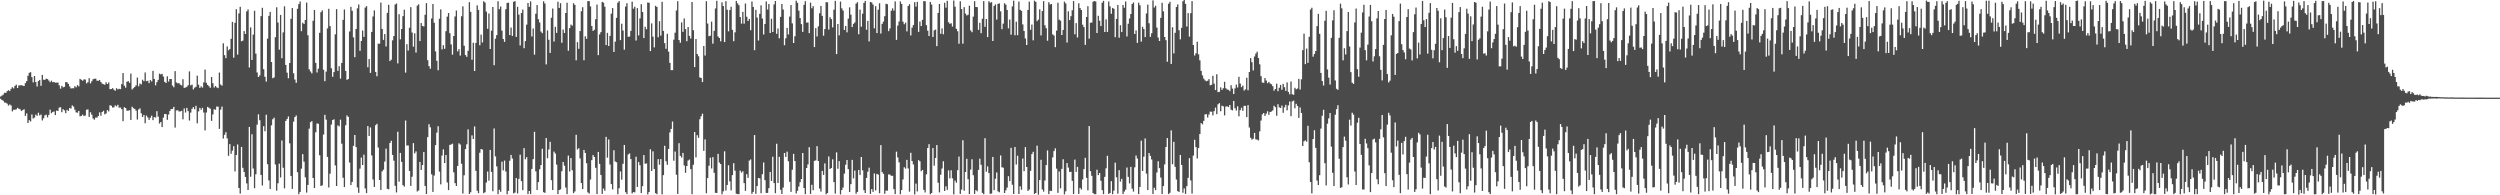 <?xml version="1.0" encoding="UTF-8"?>
<svg xmlns="http://www.w3.org/2000/svg" width="1920" height="150">
  <path d="M0 74.133h1v1.715H0zM1 73.413h1v3.380H1zM2 72.643h1v4.735H2zM3 71.213h1v7.513H3zM4 71.361h1v7.537H4zM5 70.031h1v9.581H5zM6 69.267h1v11.811H6zM7 69.963h1v10.287H7zM8 68.238h1v12.751H8zM9 66.985h1v18.595H9zM10 67.910h1v16.401H10zM11 65.974h1v18.300H11zM12 65.022h1v18.998H12zM13 67.591h1v15.258H13zM14 65.585h1v17.996H14zM15 65.543h1v18.430H15zM16 65.435h1v19.876H16zM17 65.723h1v18.827H17zM18 66.087h1v17.826H18zM19 63.836h1v25.158H19zM20 62.319h1v24.781H20zM21 58.212h1v36.255H21zM22 55.898h1v36.397H22zM23 55.425h1v37.852H23zM24 59.232h1v28.676H24zM25 63.303h1v27.726H25zM26 58.368h1v31.959H26zM27 63.006h1v25.005H27zM28 66.424h1v22.556H28zM29 62.247h1v24.315H29zM30 61.371h1v27.276H30zM31 65.871h1v22.153H31zM32 57.478h1v35.054H32zM33 61.234h1v29.663H33zM34 61.307h1v27.304H34zM35 60.425h1v27.631H35zM36 60.739h1v29.439H36zM37 61.864h1v26.417H37zM38 63.133h1v21.100H38zM39 61.951h1v24.982H39zM40 63.187h1v22.867H40zM41 62.940h1v22.611H41zM42 63.474h1v24.894H42zM43 63.452h1v21.474H43zM44 63.408h1v21.802H44zM45 65.518h1v17.097H45zM46 68.091h1v14.276H46zM47 65.942h1v20.249H47zM48 67.080h1v16.779H48zM49 66.663h1v18.110H49zM50 63.002h1v23.916H50zM51 63.173h1v21.148H51zM52 64.390h1v20.794H52zM53 66.406h1v16.601H53zM54 67.934h1v15.489H54zM55 67.740h1v13.197H55zM56 67.858h1v13.991H56zM57 66.210h1v18.032H57zM58 67.055h1v19.191H58zM59 65.373h1v21.208H59zM60 66.366h1v18.850H60zM61 60.587h1v28.752H61zM62 61.278h1v27.696H62zM63 62.001h1v26.017H63zM64 60.956h1v28.206H64zM65 61.076h1v27.587H65zM66 64.061h1v20.230H66zM67 63.175h1v20.830H67zM68 60.047h1v29.736H68zM69 64.031h1v22.192H69zM70 62.421h1v25.656H70zM71 60.894h1v30.100H71zM72 60.469h1v31.452H72zM73 60.413h1v29.926H73zM74 61.928h1v28.392H74zM75 61.992h1v27.116H75zM76 61.496h1v24.849H76zM77 62.990h1v25.869H77zM78 64.232h1v21.781H78zM79 64.665h1v20.443H79zM80 65.085h1v22.698H80zM81 63.228h1v23.909H81zM82 64.534h1v20.054H82zM83 63.332h1v22.202H83zM84 68.526h1v12.310H84zM85 68.350h1v12.844H85zM86 67.672h1v14.939H86zM87 68.873h1v13.541H87zM88 69.669h1v11.201H88zM89 67.733h1v13.969H89zM90 68.643h1v11.866H90zM91 68.182h1v14.517H91zM92 68.474h1v14.097H92zM93 64.610h1v19.271H93zM94 56.114h1v36.988H94zM95 65.810h1v16.584H95zM96 67.354h1v15.607H96zM97 62.830h1v22.150H97zM98 62.241h1v22.752H98zM99 63.608h1v21.028H99zM100 56.530h1v35.592H100zM101 68.684h1v13.271H101zM102 67.724h1v15.388H102zM103 66.736h1v16.934H103zM104 65.588h1v19.413H104zM105 59.560h1v32.230H105zM106 66.274h1v17.775H106zM107 64.104h1v19.160H107zM108 64.802h1v22.225H108zM109 61.259h1v28.610H109zM110 62.340h1v25.948H110zM111 55.650h1v39.025H111zM112 62.382h1v26.406H112zM113 62.024h1v28.146H113zM114 63.855h1v28.219H114zM115 61.516h1v28.918H115zM116 62.579h1v26.241H116zM117 54.405h1v37.870H117zM118 60.644h1v29.331H118zM119 65.536h1v24.718H119zM120 63.092h1v22.305H120zM121 61.347h1v28.191H121zM122 56.559h1v38.330H122zM123 57.153h1v36.525H123zM124 56.742h1v40.820H124zM125 58.839h1v31.480H125zM126 62.813h1v24.739H126zM127 63.758h1v23.892H127zM128 58.641h1v33.353H128zM129 62.601h1v25.382H129zM130 60.658h1v24.555H130zM131 60.650h1v23.074H131zM132 65.693h1v18.050H132zM133 67.012h1v15.039H133zM134 54.653h1v43.335H134zM135 63.313h1v21.532H135zM136 63.995h1v20.653H136zM137 63.840h1v21.754H137zM138 65.030h1v20.543H138zM139 65.565h1v19.511H139zM140 60.837h1v30.803H140zM141 67.459h1v15.837H141zM142 67.215h1v19.202H142zM143 66.686h1v16.157H143zM144 65.436h1v19.932H144zM145 54.823h1v37.734H145zM146 65.561h1v20.909H146zM147 64.985h1v18.611H147zM148 68.668h1v13.618H148zM149 67.349h1v16.579H149zM150 66.639h1v14.628H150zM151 58.135h1v36.560H151zM152 65.044h1v20.500H152zM153 67.538h1v15.316H153zM154 66.284h1v17.994H154zM155 67.266h1v15.571H155zM156 63.306h1v23.111H156zM157 53.432h1v46.704H157zM158 63.605h1v22.816H158zM159 65.253h1v16.831H159zM160 66.277h1v16.493H160zM161 67.424h1v16.072H161zM162 59.146h1v33.673H162zM163 63.878h1v23.955H163zM164 67.250h1v16.685H164zM165 65.989h1v18.306H165zM166 67.106h1v14.709H166zM167 67.709h1v14.237H167zM168 55.697h1v43.262H168zM169 64.916h1v19.291H169zM170 65.808h1v16.068H170zM171 33.301h1v73.116H171zM172 42.328h1v61.186H172zM173 44.621h1v56.908H173zM174 35.651h1v70.577H174zM175 38.656h1v81.013H175zM176 37.698h1v73.011H176zM177 29.793h1v88.260H177zM178 16.848h1v98.846H178zM179 44.297h1v67.996H179zM180 17.523h1v114.108H180zM181 7.061h1v111.997H181zM182 41.911h1v69.058H182zM183 10.364h1v134.040H183zM184 5.217h1v143.449H184zM185 31.711h1v81.117H185zM186 31.167h1v97.680H186zM187 23.931h1v108.091H187zM188 26.088h1v109.808H188zM189 8.774h1v132.093H189zM190 7.240h1v138.656H190zM191 51.813h1v45.677H191zM192 21.019h1v114.692H192zM193 46.048h1v57.063H193zM194 26.565h1v102.843H194zM195 8.230h1v136.335H195zM196 41.175h1v92.642H196zM197 55.674h1v40.066H197zM198 59.146h1v28.667H198zM199 57.939h1v34.354H199zM200 12.397h1v121.943H200zM201 5.979h1v136.504H201zM202 53.138h1v43.789H202zM203 59.007h1v41.787H203zM204 62.673h1v25.455H204zM205 29.701h1v96.401H205zM206 12.177h1v126.383H206zM207 9.134h1v135.953H207zM208 47.609h1v48.658H208zM209 60.074h1v31.534H209zM210 59.433h1v30.912H210zM211 28.579h1v97.781H211zM212 5.584h1v140.869H212zM213 17.315h1v123.411H213zM214 38.126h1v87.583H214zM215 11.476h1v124.796H215zM216 44.741h1v63.113H216zM217 24.888h1v103.912H217zM218 4.838h1v139.806H218zM219 49.853h1v43.002H219zM220 55.831h1v35.531H220zM221 60.095h1v29.340H221zM222 48.398h1v61.685H222zM223 14.434h1v120.678H223zM224 6.203h1v138.822H224zM225 56.268h1v37.160H225zM226 61.079h1v28.836H226zM227 63.615h1v25.049H227zM228 6.740h1v125.487H228zM229 3.198h1v145.932H229zM230 1.115h1v146.295H230zM231 23.971h1v105.568H231zM232 17.475h1v100.915H232zM233 18.457h1v105.746H233zM234 15.365h1v120.840H234zM235 2.003h1v145.895H235zM236 27.064h1v114.945H236zM237 53.257h1v45.549H237zM238 54.934h1v38.899H238zM239 56.366h1v36.671H239zM240 15.903h1v120.821H240zM241 7.677h1v136.781H241zM242 48.267h1v53.346H242zM243 55.634h1v39.189H243zM244 52.714h1v42.369H244zM245 25.181h1v94.074H245zM246 9.370h1v133.497H246zM247 7.967h1v134.342H247zM248 53.543h1v49.775H248zM249 62.351h1v25.879H249zM250 54.980h1v36.942H250zM251 21.815h1v98.659H251zM252 6.744h1v137.232H252zM253 20.087h1v113.292H253zM254 52.428h1v43.201H254zM255 58.974h1v33.183H255zM256 55.368h1v36.286H256zM257 26.390h1v100.634H257zM258 6.996h1v135.832H258zM259 54.394h1v41.919H259zM260 50.833h1v46.259H260zM261 60.366h1v31.548H261zM262 48.335h1v62.012H262zM263 15.279h1v121.223H263zM264 7.266h1v136.392H264zM265 54.437h1v41.769H265zM266 61.363h1v27.320H266zM267 60.688h1v29.045H267zM268 24.178h1v100.638H268zM269 5.208h1v136.957H269zM270 8.307h1v131.396H270zM271 28.731h1v83.277H271zM272 43.932h1v59.750H272zM273 22.291h1v90.687H273zM274 6.374h1v137.606H274zM275 3.407h1v144.723H275zM276 39.032h1v90.443H276zM277 31.414h1v89.645H277zM278 23.461h1v103.273H278zM279 28.335h1v90.474H279zM280 5.861h1v138.880H280zM281 4.704h1v143.607H281zM282 51.658h1v45.150H282zM283 45.380h1v59.066H283zM284 55.943h1v41.960H284zM285 24.512h1v94.879H285zM286 12.638h1v125.259H286zM287 7.995h1v135.575H287zM288 55.238h1v40.970H288zM289 58.576h1v36.498H289zM290 33.532h1v79.771H290zM291 33.608h1v104.634H291zM292 2.022h1v143.857H292zM293 22.207h1v109.413H293zM294 30.628h1v99.735H294zM295 26.145h1v97.977H295zM296 35.662h1v78.476H296zM297 9.882h1v135.189H297zM298 3.694h1v141.697H298zM299 46.886h1v62.931H299zM300 45.800h1v62.320H300zM301 31.000h1v88.006H301zM302 27.714h1v95.656H302zM303 3.458h1v139.258H303zM304 2.653h1v145.154H304zM305 48.678h1v52.491H305zM306 10.930h1v128.585H306zM307 30.215h1v87.229H307zM308 22.251h1v102.053H308zM309 12.409h1v129.785H309zM310 7.401h1v135.911H310zM311 55.750h1v36.823H311zM312 33.948h1v77.798H312zM313 38.812h1v72.926H313zM314 21.303h1v109.949H314zM315 5.502h1v137.230H315zM316 24.995h1v110.732H316zM317 35.865h1v74.082H317zM318 25.591h1v92.219H318zM319 40.329h1v75.960H319zM320 4.350h1v142.677H320zM321 3.308h1v142.983H321zM322 31.563h1v92.862H322zM323 17.737h1v112.779H323zM324 19.944h1v106.827H324zM325 20.324h1v96.470H325zM326 11.340h1v131.436H326zM327 2.411h1v146.558H327zM328 46.257h1v59.084H328zM329 50.752h1v44.611H329zM330 52.717h1v45.083H330zM331 14.204h1v119.704H331zM332 3.092h1v144.300H332zM333 17.439h1v117.379H333zM334 39.476h1v71.997H334zM335 46.692h1v55.179H335zM336 53.970h1v43.007H336zM337 14.375h1v117.423H337zM338 7.202h1v134.423H338zM339 37.960h1v81.506H339zM340 34.738h1v80.000H340zM341 37.469h1v87.776H341zM342 23.961h1v95.104H342zM343 12.737h1v127.371H343zM344 9.968h1v136.035H344zM345 25.503h1v85.811H345zM346 34.122h1v76.817H346zM347 42.002h1v68.350H347zM348 27.636h1v104.697H348zM349 12.662h1v127.990H349zM350 8.066h1v134.805H350zM351 39.458h1v87.982H351zM352 37.726h1v72.342H352zM353 42.683h1v68.323H353zM354 12.515h1v113.232H354zM355 4.865h1v143.834H355zM356 35.116h1v99.480H356zM357 42.273h1v72.187H357zM358 43.616h1v67.240H358zM359 39.001h1v60.392H359zM360 1.708h1v147.277H360zM361 9.073h1v138.581H361zM362 45.877h1v58.114H362zM363 32.845h1v73.901H363zM364 54.529h1v42.604H364zM365 32.978h1v98.221H365zM366 4.115h1v142.384H366zM367 7.605h1v140.753H367zM368 34.755h1v82.520H368zM369 26.580h1v87.859H369zM370 32.627h1v82.277H370zM371 0.976h1v147.407H371zM372 1.967h1v145.703H372zM373 8.934h1v131.250H373zM374 22.129h1v109.618H374zM375 10.372h1v128.399H375zM376 37.632h1v77.530H376zM377 23.540h1v108.459H377zM378 5.370h1v141.529H378zM379 50.060h1v48.584H379zM380 29.759h1v90.331H380zM381 26.987h1v100.783H381zM382 0.972h1v148.162H382zM383 7.072h1v138.686H383zM384 4.962h1v142.343H384zM385 23.489h1v100.723H385zM386 29.967h1v100.875H386zM387 32.161h1v91.168H387zM388 7.063h1v124.680H388zM389 2.242h1v146.956H389zM390 2.045h1v144.515H390zM391 26.919h1v96.522H391zM392 21.124h1v97.871H392zM393 27.598h1v94.164H393zM394 1.385h1v147.155H394zM395 0.875h1v147.044H395zM396 28.373h1v108.400H396zM397 5.214h1v143.342H397zM398 11.220h1v126.168H398zM399 34.926h1v83.870H399zM400 10.004h1v129.094H400zM401 7.358h1v138.702H401zM402 37.042h1v76.739H402zM403 31.563h1v90.728H403zM404 18.929h1v101.758H404zM405 2.326h1v146.791H405zM406 5.260h1v141.425H406zM407 1.056h1v148.025H407zM408 28.025h1v101.735H408zM409 21.847h1v100.359H409zM410 41.967h1v59.267H410zM411 10.556h1v121.039H411zM412 3.883h1v142.019H412zM413 14.800h1v125.102H413zM414 17.279h1v112.720H414zM415 24.194h1v102.569H415zM416 25.503h1v88.744H416zM417 0.970h1v146.631H417zM418 2.690h1v145.440H418zM419 49.437h1v56.597H419zM420 23.339h1v98.224H420zM421 30.532h1v84.233H421zM422 40.678h1v68.240H422zM423 13.635h1v124.765H423zM424 6.546h1v139.423H424zM425 31.896h1v84.521H425zM426 20.603h1v97.315H426zM427 25.236h1v101.177H427zM428 1.356h1v147.759H428zM429 6.100h1v139.858H429zM430 2.475h1v142.997H430zM431 32.808h1v98.669H431zM432 22.660h1v101.774H432zM433 25.279h1v101.974H433zM434 9.987h1v134.057H434zM435 2.096h1v147.004H435zM436 38.943h1v80.548H436zM437 21.572h1v110.132H437zM438 18.902h1v102.473H438zM439 19.712h1v111.046H439zM440 2.517h1v145.790H440zM441 3.754h1v143.302H441zM442 46.344h1v57.166H442zM443 32.356h1v82.425H443zM444 37.467h1v76.366H444zM445 23.881h1v97.789H445zM446 8.617h1v131.965H446zM447 5.542h1v139.674H447zM448 46.309h1v68.863H448zM449 27.838h1v89.622H449zM450 29.814h1v95.538H450zM451 0.872h1v146.898H451zM452 0.870h1v147.818H452zM453 4.892h1v132.969H453zM454 19.952h1v103.035H454zM455 23.749h1v95.352H455zM456 22.825h1v97.751H456zM457 14.724h1v114.129H457zM458 3.513h1v145.563H458zM459 42.336h1v74.349H459zM460 26.406h1v99.448H460zM461 24.654h1v109.708H461zM462 1.415h1v147.527H462zM463 2.043h1v142.733H463zM464 5.101h1v141.373H464zM465 34.610h1v70.519H465zM466 25.258h1v95.840H466zM467 35.313h1v71.804H467zM468 27.533h1v98.808H468zM469 10.503h1v130.859H469zM470 6.210h1v139.252H470zM471 39.897h1v75.513H471zM472 32.008h1v91.993H472zM473 13.704h1v110.925H473zM474 2.095h1v147.078H474zM475 0.892h1v143.708H475zM476 30.812h1v100.855H476zM477 18.237h1v119.766H477zM478 23.424h1v102.374H478zM479 38.135h1v73.203H479zM480 5.046h1v142.588H480zM481 2.470h1v146.648H481zM482 28.276h1v90.358H482zM483 28.068h1v89.723H483zM484 23.718h1v98.455H484zM485 1.299h1v147.303H485zM486 6.647h1v140.863H486zM487 5.174h1v142.579H487zM488 31.117h1v89.237H488zM489 6.225h1v137.337H489zM490 27.176h1v97.285H490zM491 14.134h1v112.779H491zM492 3.231h1v145.057H492zM493 9.169h1v133.831H493zM494 29.247h1v89.856H494zM495 20.560h1v105.250H495zM496 22.456h1v103.029H496zM497 1.902h1v147.420H497zM498 2.153h1v145.278H498zM499 39.207h1v75.428H499zM500 17.950h1v113.315H500zM501 28.162h1v88.079H501zM502 36.420h1v93.371H502zM503 4.480h1v143.853H503zM504 5.325h1v143.799H504zM505 28.605h1v93.588H505zM506 16.271h1v110.228H506zM507 27.324h1v94.837H507zM508 1.396h1v147.828H508zM509 23.758h1v110.753H509zM510 33.141h1v78.843H510zM511 37.480h1v86.375H511zM512 25.956h1v100.597H512zM513 39.635h1v74.750H513zM514 48.279h1v53.393H514zM515 53.838h1v45.200H515zM516 53.838h1v39.474H516zM517 30.455h1v93.003H517zM518 25.090h1v91.310H518zM519 8.046h1v126.168H519zM520 0.920h1v148.004H520zM521 30.761h1v79.212H521zM522 32.814h1v86.881H522zM523 17.205h1v103.851H523zM524 24.462h1v92.993H524zM525 14.171h1v112.905H525zM526 22.318h1v110.403H526zM527 31.619h1v95.855H527zM528 20.810h1v102.476H528zM529 27.579h1v94.952H529zM530 29.577h1v100.302H530zM531 1.520h1v147.629H531zM532 23.189h1v103.320H532zM533 51.509h1v49.935H533zM534 29.973h1v90.901H534zM535 41.465h1v62.355H535zM536 43.216h1v62.596H536zM537 59.434h1v32.152H537zM538 59.897h1v29.377H538zM539 63.046h1v24.230H539zM540 35.332h1v80.509H540zM541 42.637h1v64.436H541zM542 0.898h1v147.553H542zM543 18.066h1v118.677H543zM544 27.819h1v99.480H544zM545 27.406h1v93.672H545zM546 16.569h1v112.787H546zM547 33.549h1v87.115H547zM548 23.691h1v108.999H548zM549 6.515h1v141.576H549zM550 0.636h1v147.595H550zM551 28.080h1v90.075H551zM552 29.192h1v95.651H552zM553 31.762h1v94.223H553zM554 1.784h1v147.470H554zM555 4.624h1v142.322H555zM556 32.285h1v83.934H556zM557 0.939h1v145.385H557zM558 7.490h1v134.566H558zM559 24.068h1v102.866H559zM560 7.746h1v131.581H560zM561 5.181h1v141.044H561zM562 22.950h1v111.557H562zM563 31.632h1v93.696H563zM564 24.824h1v106.238H564zM565 0.725h1v148.052H565zM566 2.619h1v146.477H566zM567 4.005h1v145.092H567zM568 13.127h1v117.894H568zM569 18.134h1v114.433H569zM570 9.108h1v122.426H570zM571 18.162h1v122.506H571zM572 2.699h1v143.895H572zM573 12.859h1v120.917H573zM574 16.133h1v120.474H574zM575 14.517h1v108.849H575zM576 23.198h1v99.252H576zM577 1.196h1v147.685H577zM578 5.301h1v142.045H578zM579 38.548h1v65.159H579zM580 7.599h1v141.305H580zM581 13.520h1v129.369H581zM582 31.145h1v105.565H582zM583 10.595h1v126.436H583zM584 4.086h1v144.327H584zM585 14.242h1v119.595H585zM586 26.469h1v98.286H586zM587 18.438h1v119.943H587zM588 1.135h1v147.045H588zM589 7.324h1v140.824H589zM590 3.071h1v141.487H590zM591 25.338h1v106.697H591zM592 14.403h1v124.544H592zM593 24.596h1v95.775H593zM594 3.446h1v137.155H594zM595 0.786h1v147.584H595zM596 25.949h1v84.416H596zM597 21.874h1v118.667H597zM598 29.453h1v91.009H598zM599 12.966h1v132.782H599zM600 3.000h1v146.015H600zM601 7.300h1v136.757H601zM602 34.728h1v82.797H602zM603 29.383h1v91.134H603zM604 21.419h1v95.070H604zM605 26.490h1v97.387H605zM606 12.765h1v126.842H606zM607 3.867h1v143.503H607zM608 17.953h1v112.418H608zM609 33.002h1v85.189H609zM610 27.860h1v95.845H610zM611 0.497h1v148.066H611zM612 2.127h1v144.425H612zM613 8.210h1v135.082H613zM614 13.872h1v126.061H614zM615 18.535h1v118.939H615zM616 24.486h1v93.002H616zM617 3.702h1v140.730H617zM618 0.906h1v148.218H618zM619 17.360h1v111.650H619zM620 17.263h1v108.983H620zM621 25.434h1v87.602H621zM622 1.999h1v146.942H622zM623 6.349h1v135.560H623zM624 4.709h1v141.354H624zM625 36.137h1v87.411H625zM626 21.589h1v101.583H626zM627 28.013h1v84.217H627zM628 20.222h1v103.413H628zM629 10.174h1v134.692H629zM630 4.552h1v142.592H630zM631 12.175h1v119.113H631zM632 27.458h1v106.875H632zM633 22.305h1v103.197H633zM634 1.633h1v147.546H634zM635 1.782h1v146.483H635zM636 22.719h1v97.467H636zM637 13.282h1v116.496H637zM638 14.709h1v114.320H638zM639 21.031h1v101.346H639zM640 7.407h1v132.490H640zM641 0.663h1v148.047H641zM642 41.530h1v75.524H642zM643 18.418h1v111.176H643zM644 27.122h1v96.646H644zM645 1.227h1v148.049H645zM646 6.391h1v139.539H646zM647 8.093h1v135.942H647zM648 22.990h1v110.314H648zM649 19.934h1v106.585H649zM650 24.846h1v98.029H650zM651 14.270h1v115.626H651zM652 5.650h1v141.829H652zM653 11.280h1v130.137H653zM654 20.763h1v102.033H654zM655 18.336h1v118.681H655zM656 17.259h1v113.780H656zM657 2.745h1v146.111H657zM658 1.694h1v145.687H658zM659 26.296h1v104.259H659zM660 7.355h1v127.005H660zM661 20.514h1v100.064H661zM662 10.490h1v120.339H662zM663 2.241h1v143.820H663zM664 0.742h1v147.543H664zM665 22.847h1v113.781H665zM666 16.031h1v115.821H666zM667 31.817h1v96.962H667zM668 1.499h1v147.465H668zM669 1.909h1v143.352H669zM670 3.525h1v143.811H670zM671 21.771h1v111.437H671zM672 4.765h1v141.449H672zM673 25.373h1v108.218H673zM674 7.431h1v126.673H674zM675 2.486h1v145.950H675zM676 25.776h1v85.708H676zM677 18.325h1v113.892H677zM678 16.609h1v116.931H678zM679 12.464h1v136.371H679zM680 2.926h1v143.458H680zM681 3.235h1v143.204H681zM682 23.909h1v110.041H682zM683 21.798h1v112.341H683zM684 8.257h1v126.756H684zM685 6.412h1v128.605H685zM686 8.123h1v137.155H686zM687 1.077h1v148.033H687zM688 30.634h1v85.858H688zM689 19.643h1v101.307H689zM690 16.559h1v108.110H690zM691 1.132h1v148.066H691zM692 3.071h1v142.852H692zM693 16.655h1v121.169H693zM694 18.622h1v109.863H694zM695 17.347h1v112.161H695zM696 24.095h1v98.692H696zM697 4.629h1v124.723H697zM698 3.204h1v144.009H698zM699 27.251h1v90.084H699zM700 21.232h1v102.450H700zM701 19.255h1v107.043H701zM702 1.646h1v147.633H702zM703 5.045h1v135.955H703zM704 1.406h1v145.616H704zM705 24.472h1v98.510H705zM706 16.550h1v107.359H706zM707 20.031h1v111.469H707zM708 15.278h1v115.234H708zM709 0.873h1v144.969H709zM710 0.913h1v146.889H710zM711 19.330h1v114.571H711zM712 23.561h1v90.141H712zM713 27.673h1v83.049H713zM714 1.498h1v147.625H714zM715 3.487h1v144.805H715zM716 28.345h1v85.371H716zM717 23.270h1v103.949H717zM718 22.711h1v98.582H718zM719 35.426h1v76.000H719zM720 9.949h1v130.376H720zM721 3.033h1v144.731H721zM722 25.969h1v108.240H722zM723 21.825h1v107.630H723zM724 26.323h1v97.523H724zM725 2.087h1v144.600H725zM726 5.899h1v137.204H726zM727 0.637h1v145.201H727zM728 17.088h1v113.771H728zM729 18.260h1v118.727H729zM730 17.852h1v112.915H730zM731 20.441h1v116.523H731zM732 0.410h1v148.879H732zM733 5.099h1v133.600H733zM734 22.150h1v118.169H734zM735 24.029h1v106.678H735zM736 33.587h1v86.697H736zM737 0.954h1v147.980H737zM738 6.903h1v138.707H738zM739 33.541h1v74.175H739zM740 5.501h1v141.005H740zM741 10.452h1v121.696H741zM742 11.861h1v110.090H742zM743 11.309h1v126.337H743zM744 4.340h1v144.762H744zM745 23.357h1v106.871H745zM746 24.728h1v97.607H746zM747 12.774h1v121.796H747zM748 0.921h1v148.034H748zM749 5.354h1v140.612H749zM750 5.483h1v141.401H750zM751 22.963h1v107.496H751zM752 17.524h1v104.309H752zM753 25.496h1v101.070H753zM754 14.392h1v133.735H754zM755 0.877h1v148.275H755zM756 20.558h1v85.585H756zM757 14.608h1v117.227H757zM758 28.451h1v99.328H758zM759 0.979h1v131.915H759zM760 2.116h1v146.787H760zM761 1.628h1v147.022H761zM762 31.500h1v89.040H762zM763 4.542h1v141.463H763zM764 3.397h1v133.892H764zM765 15.048h1v117.389H765zM766 2.986h1v143.941H766zM767 2.595h1v145.058H767zM768 8.698h1v110.716H768zM769 22.399h1v106.068H769zM770 18.118h1v110.727H770zM771 2.523h1v145.718H771zM772 3.569h1v142.626H772zM773 7.618h1v136.481H773zM774 21.751h1v113.589H774zM775 14.976h1v124.081H775zM776 26.614h1v86.957H776zM777 4.933h1v136.920H777zM778 0.488h1v148.504H778zM779 27.061h1v85.861H779zM780 16.637h1v109.740H780zM781 27.058h1v92.556H781zM782 1.207h1v147.799H782zM783 7.526h1v135.587H783zM784 8.343h1v137.370H784zM785 18.716h1v103.038H785zM786 23.740h1v107.753H786zM787 29.522h1v83.482H787zM788 34.552h1v93.702H788zM789 7.632h1v138.981H789zM790 1.288h1v144.299H790zM791 22.900h1v108.338H791zM792 18.836h1v99.521H792zM793 30.990h1v85.602H793zM794 0.490h1v148.446H794zM795 1.412h1v146.817H795zM796 16.226h1v95.644H796zM797 15.029h1v134.451H797zM798 7.185h1v131.118H798zM799 27.167h1v95.544H799zM800 8.482h1v137.019H800zM801 0.878h1v146.284H801zM802 19.381h1v119.247H802zM803 21.653h1v105.105H803zM804 31.288h1v84.220H804zM805 1.696h1v147.389H805zM806 3.438h1v143.039H806zM807 3.086h1v143.660H807zM808 26.426h1v94.431H808zM809 27.304h1v88.775H809zM810 36.174h1v77.765H810zM811 23.483h1v106.061H811zM812 2.113h1v146.028H812zM813 15.095h1v116.600H813zM814 15.874h1v128.770H814zM815 26.864h1v102.806H815zM816 23.014h1v99.285H816zM817 1.263h1v148.041H817zM818 2.663h1v144.267H818zM819 32.692h1v92.530H819zM820 8.698h1v120.022H820zM821 15.394h1v116.671H821zM822 12.455h1v119.473H822zM823 7.902h1v131.005H823zM824 0.815h1v148.221H824zM825 26.324h1v96.234H825zM826 17.761h1v114.257H826zM827 28.785h1v99.349H827zM828 2.496h1v146.429H828zM829 6.185h1v138.093H829zM830 7.703h1v137.859H830zM831 19.016h1v118.795H831zM832 20.819h1v109.072H832zM833 34.469h1v86.704H833zM834 12.982h1v123.644H834zM835 4.771h1v141.444H835zM836 29.689h1v67.131H836zM837 17.482h1v113.947H837zM838 17.280h1v117.714H838zM839 1.303h1v146.973H839zM840 0.830h1v148.296H840zM841 1.106h1v148.031H841zM842 25.333h1v105.018H842zM843 12.155h1v122.359H843zM844 15.914h1v116.945H844zM845 20.014h1v118.819H845zM846 2.098h1v143.906H846zM847 0.683h1v148.410H847zM848 24.588h1v111.250H848zM849 14.898h1v114.370H849zM850 24.520h1v95.112H850zM851 1.121h1v147.843H851zM852 4.855h1v143.361H852zM853 10.534h1v128.604H853zM854 6.077h1v143.046H854zM855 6.780h1v139.599H855zM856 28.584h1v96.346H856zM857 14.554h1v121.604H857zM858 3.783h1v144.929H858zM859 28.997h1v101.733H859zM860 19.342h1v120.136H860zM861 24.622h1v112.771H861zM862 3.802h1v145.294H862zM863 5.923h1v141.157H863zM864 1.186h1v144.486H864zM865 27.997h1v100.647H865zM866 18.251h1v117.598H866zM867 14.192h1v126.660H867zM868 10.736h1v117.438H868zM869 3.068h1v141.804H869zM870 1.871h1v145.259H870zM871 26.102h1v102.394H871zM872 23.348h1v96.105H872zM873 32.947h1v88.787H873zM874 2.079h1v147.017H874zM875 4.042h1v139.500H875zM876 31.960h1v76.063H876zM877 20.561h1v110.765H877zM878 22.314h1v97.999H878zM879 28.447h1v77.880H879zM880 10.334h1v122.997H880zM881 3.530h1v142.446H881zM882 17.882h1v99.643H882zM883 28.293h1v91.389H883zM884 25.531h1v96.941H884zM885 0.305h1v148.746H885zM886 5.792h1v138.406H886zM887 4.425h1v141.574H887zM888 21.203h1v111.250H888zM889 28.806h1v95.045H889zM890 31.495h1v97.616H890zM891 13.728h1v122.664H891zM892 2.146h1v146.894H892zM893 8.725h1v134.152H893zM894 28.437h1v97.811H894zM895 30.850h1v82.039H895zM896 47.429h1v58.603H896zM897 2.857h1v146.253H897zM898 1.387h1v146.686H898zM899 49.098h1v51.060H899zM900 20.921h1v105.229H900zM901 41.025h1v67.923H901zM902 25.205h1v102.891H902zM903 5.364h1v132.508H903zM904 3.397h1v143.410H904zM905 23.178h1v124.217H905zM906 30.209h1v88.789H906zM907 21.368h1v105.320H907zM908 0.955h1v147.073H908zM909 -0.196h1v144.861H909zM910 2.985h1v145.946H910zM911 20.400h1v122.572H911zM912 10.049h1v126.554H912zM913 28.091h1v93.387H913zM914 10.127h1v128.445H914zM915 0.856h1v147.811H915zM916 34.552h1v84.972H916zM917 42.656h1v64.734H917zM918 40.945h1v72.070H918zM919 32.056h1v89.635H919zM920 41.736h1v72.004H920zM921 46.339h1v56.600H921zM922 54.435h1v40.096H922zM923 57.886h1v37.578H923zM924 60.375h1v32.442H924zM925 61.679h1v26.181H925zM926 62.384h1v25.282H926zM927 61.983h1v28.305H927zM928 60.778h1v27.170H928zM929 65.489h1v20.214H929zM930 65.135h1v20.689H930zM931 58.197h1v30.436H931zM932 64.262h1v21.107H932zM933 69.158h1v13.499H933zM934 57.015h1v30.622H934zM935 70.746h1v9.320H935zM936 70.515h1v8.712H936zM937 67.087h1v18.362H937zM938 69.031h1v12.196H938zM939 67.750h1v13.988H939zM940 62.815h1v25.797H940zM941 67.802h1v14.060H941zM942 68.741h1v12.913H942zM943 68.939h1v13.300H943zM944 69.990h1v10.632H944zM945 65.422h1v18.839H945zM946 68.071h1v16.694H946zM947 72.176h1v5.365H947zM948 67.871h1v15.216H948zM949 64.972h1v19.930H949zM950 67.149h1v14.522H950zM951 59.004h1v30.344H951zM952 64.227h1v20.334H952zM953 66.896h1v15.867H953zM954 65.688h1v19.413H954zM955 69.543h1v11.703H955zM956 68.621h1v12.740H956zM957 59.707h1v30.320H957zM958 69.314h1v11.433H958zM959 55.274h1v42.667H959zM960 44.654h1v61.124H960zM961 47.793h1v59.470H961zM962 54.067h1v52.481H962zM963 43.405h1v58.687H963zM964 41.165h1v65.824H964zM965 39.711h1v67.561H965zM966 44.597h1v63.240H966zM967 49.393h1v51.545H967zM968 58.499h1v34.053H968zM969 63.356h1v24.485H969zM970 63.629h1v23.169H970zM971 59.951h1v29.103H971zM972 61.862h1v25.450H972zM973 63.886h1v21.561H973zM974 62.861h1v25.328H974zM975 64.076h1v21.947H975zM976 64.719h1v20.959H976zM977 66.193h1v18.571H977zM978 69.627h1v11.596H978zM979 68.373h1v13.978H979zM980 64.265h1v24.610H980zM981 70.032h1v10.057H981zM982 67.400h1v15.058H982zM983 65.228h1v17.727H983zM984 68.906h1v12.198H984zM985 64.398h1v22.218H985zM986 66.946h1v15.511H986zM987 69.795h1v10.717H987zM988 63.295h1v21.453H988zM989 70.553h1v10.374H989zM990 72.426h1v5.568H990zM991 62.605h1v26.641H991zM992 72.398h1v5.485H992zM993 72.798h1v4.509H993zM994 67.443h1v15.698H994zM995 68.599h1v11.114H995zM996 67.981h1v13.401H996zM997 60.553h1v30.040H997zM998 68.758h1v13.786H998zM999 60.944h1v25.803H999zM1000 38.527h1v73.640H1000zM1001 25.879h1v82.652H1001zM1002 49.257h1v58.560H1002zM1003 37.291h1v71.532H1003zM1004 48.276h1v48.362H1004zM1005 28.246h1v96.374H1005zM1006 7.338h1v132.450H1006zM1007 5.954h1v142.552H1007zM1008 43.510h1v63.258H1008zM1009 41.408h1v58.639H1009zM1010 39.187h1v74.368H1010zM1011 20.067h1v118.643H1011zM1012 10.646h1v131.506H1012zM1013 25.962h1v108.613H1013zM1014 56.022h1v42.753H1014zM1015 62.260h1v26.623H1015zM1016 65.695h1v18.619H1016zM1017 15.925h1v109.427H1017zM1018 8.302h1v134.135H1018zM1019 53.367h1v41.615H1019zM1020 59.650h1v31.296H1020zM1021 64.939h1v21.867H1021zM1022 29.089h1v83.537H1022zM1023 15.608h1v117.102H1023zM1024 7.865h1v135.051H1024zM1025 61.792h1v26.300H1025zM1026 68.224h1v15.578H1026zM1027 69.029h1v11.800H1027zM1028 29.014h1v92.916H1028zM1029 2.827h1v141.476H1029zM1030 6.424h1v137.384H1030zM1031 46.349h1v66.656H1031zM1032 37.065h1v67.825H1032zM1033 41.852h1v66.155H1033zM1034 23.894h1v112.234H1034zM1035 9.216h1v132.454H1035zM1036 35.703h1v56.222H1036zM1037 55.386h1v41.004H1037zM1038 63.553h1v23.034H1038zM1039 64.418h1v23.664H1039zM1040 17.277h1v114.439H1040zM1041 6.538h1v135.568H1041zM1042 53.150h1v41.122H1042zM1043 58.909h1v31.585H1043zM1044 36.533h1v74.055H1044zM1045 25.090h1v93.857H1045zM1046 9.594h1v135.890H1046zM1047 3.709h1v141.836H1047zM1048 38.498h1v68.110H1048zM1049 46.318h1v63.888H1049zM1050 34.320h1v79.512H1050zM1051 12.711h1v114.278H1051zM1052 3.805h1v143.731H1052zM1053 16.309h1v116.545H1053zM1054 47.204h1v59.968H1054zM1055 43.246h1v63.244H1055zM1056 37.726h1v71.643H1056zM1057 14.123h1v123.570H1057zM1058 8.437h1v133.101H1058zM1059 43.218h1v63.410H1059zM1060 53.639h1v45.677H1060zM1061 61.759h1v26.558H1061zM1062 34.463h1v70.992H1062zM1063 14.612h1v118.399H1063zM1064 7.621h1v135.260H1064zM1065 56.899h1v38.858H1065zM1066 63.326h1v23.323H1066zM1067 61.942h1v26.759H1067zM1068 27.149h1v90.124H1068zM1069 10.701h1v127.719H1069zM1070 12.796h1v130.903H1070zM1071 57.552h1v36.511H1071zM1072 41.428h1v71.045H1072zM1073 40.722h1v67.217H1073zM1074 16.209h1v118.069H1074zM1075 2.781h1v145.574H1075zM1076 33.943h1v75.778H1076zM1077 38.430h1v80.220H1077zM1078 40.279h1v68.084H1078zM1079 45.525h1v59.516H1079zM1080 13.036h1v120.708H1080zM1081 7.005h1v138.634H1081zM1082 37.269h1v87.633H1082zM1083 38.008h1v69.145H1083zM1084 46.391h1v59.497H1084zM1085 24.699h1v95.884H1085zM1086 10.943h1v136.436H1086zM1087 5.777h1v139.624H1087zM1088 44.812h1v64.576H1088zM1089 32.737h1v69.243H1089zM1090 41.833h1v61.395H1090zM1091 18.387h1v110.350H1091zM1092 0.708h1v144.131H1092zM1093 15.560h1v120.939H1093zM1094 20.745h1v115.888H1094zM1095 14.626h1v105.607H1095zM1096 41.172h1v62.284H1096zM1097 9.813h1v115.645H1097zM1098 2.381h1v146.746H1098zM1099 38.239h1v75.515H1099zM1100 44.793h1v64.284H1100zM1101 38.545h1v76.278H1101zM1102 33.631h1v79.168H1102zM1103 6.144h1v131.417H1103zM1104 8.235h1v138.052H1104zM1105 47.833h1v56.304H1105zM1106 14.048h1v120.929H1106zM1107 38.484h1v70.429H1107zM1108 29.242h1v98.709H1108zM1109 7.323h1v135.923H1109zM1110 13.270h1v130.749H1110zM1111 52.128h1v43.137H1111zM1112 27.635h1v76.796H1112zM1113 36.801h1v76.070H1113zM1114 13.544h1v116.674H1114zM1115 2.228h1v144.794H1115zM1116 30.159h1v81.708H1116zM1117 40.424h1v77.363H1117zM1118 35.435h1v85.257H1118zM1119 39.036h1v69.171H1119zM1120 9.308h1v130.658H1120zM1121 5.442h1v142.976H1121zM1122 41.400h1v75.855H1122zM1123 44.663h1v62.592H1123zM1124 37.122h1v81.194H1124zM1125 26.036h1v103.424H1125zM1126 6.729h1v138.771H1126zM1127 10.449h1v132.602H1127zM1128 45.223h1v57.839H1128zM1129 12.527h1v126.261H1129zM1130 31.590h1v85.302H1130zM1131 18.801h1v110.001H1131zM1132 1.548h1v146.315H1132zM1133 2.056h1v140.158H1133zM1134 45.657h1v59.036H1134zM1135 30.575h1v79.295H1135zM1136 29.466h1v89.027H1136zM1137 12.731h1v116.635H1137zM1138 5.181h1v141.456H1138zM1139 41.175h1v72.525H1139zM1140 40.908h1v71.249H1140zM1141 42.640h1v57.726H1141zM1142 24.052h1v97.427H1142zM1143 7.304h1v140.294H1143zM1144 1.211h1v147.889H1144zM1145 37.024h1v83.937H1145zM1146 32.539h1v83.327H1146zM1147 29.996h1v88.588H1147zM1148 25.962h1v106.272H1148zM1149 4.684h1v138.429H1149zM1150 18.948h1v120.305H1150zM1151 51.013h1v54.229H1151zM1152 50.937h1v45.521H1152zM1153 45.081h1v56.876H1153zM1154 22.433h1v105.157H1154zM1155 2.722h1v142.296H1155zM1156 34.403h1v63.713H1156zM1157 53.505h1v46.401H1157zM1158 28.445h1v88.326H1158zM1159 31.271h1v83.559H1159zM1160 9.381h1v126.428H1160zM1161 1.857h1v145.062H1161zM1162 35.592h1v84.238H1162zM1163 35.069h1v76.967H1163zM1164 35.909h1v87.533H1164zM1165 20.899h1v110.116H1165zM1166 9.966h1v129.793H1166zM1167 4.729h1v141.048H1167zM1168 43.484h1v64.056H1168zM1169 45.336h1v71.593H1169zM1170 34.441h1v85.685H1170zM1171 24.425h1v104.686H1171zM1172 8.235h1v134.818H1172zM1173 23.468h1v104.243H1173zM1174 47.196h1v59.508H1174zM1175 56.756h1v36.951H1175zM1176 50.940h1v41.900H1176zM1177 14.818h1v112.752H1177zM1178 3.620h1v142.024H1178zM1179 56.413h1v36.086H1179zM1180 53.024h1v40.725H1180zM1181 35.525h1v77.241H1181zM1182 22.156h1v109.103H1182zM1183 6.688h1v139.375H1183zM1184 2.061h1v146.312H1184zM1185 41.465h1v62.907H1185zM1186 38.461h1v61.099H1186zM1187 36.548h1v77.483H1187zM1188 27.797h1v92.301H1188zM1189 0.935h1v144.601H1189zM1190 1.592h1v146.858H1190zM1191 31.769h1v87.786H1191zM1192 22.952h1v91.193H1192zM1193 33.781h1v82.453H1193zM1194 20.772h1v110.404H1194zM1195 4.758h1v144.365H1195zM1196 44.370h1v66.443H1196zM1197 45.454h1v62.206H1197zM1198 52.281h1v42.998H1198zM1199 52.930h1v44.543H1199zM1200 14.283h1v123.103H1200zM1201 6.594h1v140.236H1201zM1202 53.731h1v47.857H1202zM1203 51.928h1v45.195H1203zM1204 37.566h1v79.948H1204zM1205 14.153h1v109.820H1205zM1206 6.771h1v139.475H1206zM1207 0.861h1v148.268H1207zM1208 39.244h1v72.737H1208zM1209 30.031h1v91.522H1209zM1210 30.534h1v87.470H1210zM1211 15.752h1v117.063H1211zM1212 6.304h1v136.988H1212zM1213 14.142h1v128.155H1213zM1214 37.187h1v77.888H1214zM1215 31.653h1v82.871H1215zM1216 33.064h1v77.701H1216zM1217 14.240h1v116.742H1217zM1218 4.593h1v142.143H1218zM1219 42.233h1v64.472H1219zM1220 14.662h1v123.550H1220zM1221 25.589h1v93.508H1221zM1222 16.323h1v117.636H1222zM1223 0.867h1v143.088H1223zM1224 0.834h1v148.300H1224zM1225 22.777h1v97.691H1225zM1226 44.669h1v68.531H1226zM1227 21.246h1v105.530H1227zM1228 18.576h1v115.707H1228zM1229 2.445h1v143.087H1229zM1230 16.290h1v131.119H1230zM1231 39.109h1v74.284H1231zM1232 45.843h1v64.865H1232zM1233 52.336h1v50.012H1233zM1234 14.767h1v130.355H1234zM1235 2.312h1v145.236H1235zM1236 31.146h1v87.441H1236zM1237 32.467h1v85.125H1237zM1238 31.381h1v91.310H1238zM1239 29.267h1v102.834H1239zM1240 7.836h1v137.921H1240zM1241 5.651h1v143.476H1241zM1242 46.929h1v63.350H1242zM1243 44.527h1v59.279H1243zM1244 46.760h1v55.442H1244zM1245 30.828h1v98.498H1245zM1246 8.448h1v135.528H1246zM1247 6.434h1v138.128H1247zM1248 49.815h1v50.414H1248zM1249 42.514h1v72.975H1249zM1250 33.275h1v80.985H1250zM1251 27.345h1v103.008H1251zM1252 5.830h1v141.308H1252zM1253 19.780h1v115.984H1253zM1254 35.892h1v70.813H1254zM1255 38.320h1v78.429H1255zM1256 18.581h1v102.244H1256zM1257 5.725h1v136.309H1257zM1258 4.075h1v144.617H1258zM1259 36.638h1v78.380H1259zM1260 36.458h1v76.527H1260zM1261 37.750h1v84.051H1261zM1262 27.647h1v109.588H1262zM1263 8.973h1v135.518H1263zM1264 10.768h1v137.274H1264zM1265 50.571h1v54.047H1265zM1266 55.257h1v40.578H1266zM1267 59.213h1v32.619H1267zM1268 33.503h1v93.712H1268zM1269 6.135h1v137.831H1269zM1270 16.558h1v127.129H1270zM1271 55.290h1v42.652H1271zM1272 53.280h1v41.670H1272zM1273 58.901h1v31.832H1273zM1274 26.768h1v102.922H1274zM1275 10.033h1v136.421H1275zM1276 33.348h1v63.858H1276zM1277 51.859h1v46.889H1277zM1278 63.285h1v25.017H1278zM1279 31.426h1v79.036H1279zM1280 4.637h1v136.326H1280zM1281 1.981h1v146.387H1281zM1282 39.519h1v72.165H1282zM1283 33.268h1v79.656H1283zM1284 35.414h1v84.113H1284zM1285 29.680h1v105.185H1285zM1286 9.353h1v132.483H1286zM1287 9.620h1v130.109H1287zM1288 37.829h1v69.295H1288zM1289 7.848h1v132.403H1289zM1290 38.065h1v76.201H1290zM1291 29.725h1v102.503H1291zM1292 5.108h1v141.717H1292zM1293 20.745h1v116.497H1293zM1294 44.166h1v69.871H1294zM1295 37.248h1v73.915H1295zM1296 29.526h1v87.091H1296zM1297 11.868h1v122.464H1297zM1298 3.625h1v144.247H1298zM1299 42.680h1v71.002H1299zM1300 34.506h1v88.288H1300zM1301 26.955h1v91.042H1301zM1302 19.565h1v115.499H1302zM1303 10.549h1v132.971H1303zM1304 3.915h1v145.215H1304zM1305 37.023h1v73.047H1305zM1306 30.686h1v88.116H1306zM1307 28.889h1v90.057H1307zM1308 25.086h1v111.901H1308zM1309 3.990h1v143.157H1309zM1310 20.003h1v116.862H1310zM1311 19.486h1v103.066H1311zM1312 7.373h1v139.466H1312zM1313 29.327h1v85.321H1313zM1314 22.311h1v100.744H1314zM1315 3.346h1v143.057H1315zM1316 35.284h1v62.373H1316zM1317 40.878h1v64.621H1317zM1318 27.616h1v90.676H1318zM1319 30.591h1v81.106H1319zM1320 15.758h1v115.887H1320zM1321 3.051h1v141.320H1321zM1322 35.747h1v95.805H1322zM1323 30.806h1v89.139H1323zM1324 36.031h1v73.084H1324zM1325 15.611h1v121.318H1325zM1326 4.498h1v140.998H1326zM1327 1.696h1v147.038H1327zM1328 28.147h1v97.681H1328zM1329 26.237h1v97.228H1329zM1330 27.367h1v99.083H1330zM1331 32.129h1v103.378H1331zM1332 8.138h1v134.659H1332zM1333 23.622h1v105.414H1333zM1334 30.807h1v82.564H1334zM1335 39.558h1v69.925H1335zM1336 41.724h1v70.664H1336zM1337 17.502h1v107.532H1337zM1338 7.505h1v137.398H1338zM1339 53.732h1v41.992H1339zM1340 39.649h1v73.542H1340zM1341 16.064h1v100.581H1341zM1342 25.820h1v95.561H1342zM1343 5.920h1v128.073H1343zM1344 2.257h1v143.364H1344zM1345 30.316h1v100.394H1345zM1346 19.301h1v105.840H1346zM1347 19.487h1v105.686H1347zM1348 11.044h1v121.253H1348zM1349 6.172h1v140.155H1349zM1350 7.028h1v140.526H1350zM1351 32.587h1v89.255H1351zM1352 27.549h1v90.911H1352zM1353 26.017h1v101.951H1353zM1354 23.308h1v106.764H1354zM1355 7.053h1v136.943H1355zM1356 43.514h1v60.325H1356zM1357 29.633h1v87.203H1357zM1358 42.707h1v73.946H1358zM1359 31.050h1v81.317H1359zM1360 14.030h1v118.709H1360zM1361 6.072h1v139.122H1361zM1362 54.996h1v41.373H1362zM1363 33.603h1v81.364H1363zM1364 23.253h1v95.862H1364zM1365 11.679h1v117.228H1365zM1366 6.324h1v139.378H1366zM1367 5.979h1v138.276H1367zM1368 41.739h1v65.859H1368zM1369 25.055h1v94.711H1369zM1370 20.378h1v104.071H1370zM1371 15.002h1v124.944H1371zM1372 0.873h1v147.580H1372zM1373 6.238h1v138.453H1373zM1374 38.368h1v82.677H1374zM1375 23.776h1v97.828H1375zM1376 32.702h1v90.173H1376zM1377 20.736h1v109.691H1377zM1378 4.950h1v143.683H1378zM1379 42.931h1v63.168H1379zM1380 35.628h1v80.723H1380zM1381 45.139h1v61.156H1381zM1382 27.923h1v100.308H1382zM1383 11.693h1v125.296H1383zM1384 4.486h1v139.772H1384zM1385 41.128h1v71.137H1385zM1386 38.987h1v65.168H1386zM1387 26.488h1v94.213H1387zM1388 17.208h1v105.807H1388zM1389 1.054h1v146.181H1389zM1390 11.340h1v133.100H1390zM1391 24.071h1v113.548H1391zM1392 19.308h1v117.164H1392zM1393 32.131h1v86.371H1393zM1394 14.202h1v114.627H1394zM1395 7.559h1v136.150H1395zM1396 25.156h1v83.206H1396zM1397 31.795h1v98.949H1397zM1398 27.379h1v99.210H1398zM1399 23.293h1v94.781H1399zM1400 13.944h1v124.671H1400zM1401 5.233h1v143.226H1401zM1402 38.816h1v66.846H1402zM1403 4.771h1v141.719H1403zM1404 29.757h1v101.636H1404zM1405 26.323h1v97.041H1405zM1406 7.505h1v140.285H1406zM1407 7.184h1v137.759H1407zM1408 28.950h1v93.743H1408zM1409 24.619h1v96.108H1409zM1410 19.581h1v105.664H1410zM1411 9.265h1v128.599H1411zM1412 6.094h1v139.109H1412zM1413 20.269h1v108.998H1413zM1414 17.633h1v118.784H1414zM1415 18.968h1v112.462H1415zM1416 32.977h1v85.096H1416zM1417 10.763h1v131.982H1417zM1418 5.864h1v142.267H1418zM1419 43.080h1v67.377H1419zM1420 29.554h1v93.033H1420zM1421 26.010h1v97.078H1421zM1422 8.045h1v122.358H1422zM1423 6.349h1v135.366H1423zM1424 2.885h1v144.399H1424zM1425 45.197h1v62.814H1425zM1426 28.310h1v87.628H1426zM1427 35.671h1v86.189H1427zM1428 20.661h1v106.801H1428zM1429 5.656h1v136.454H1429zM1430 13.710h1v129.909H1430zM1431 37.681h1v70.426H1431zM1432 31.932h1v90.046H1432zM1433 13.172h1v119.955H1433zM1434 20.140h1v111.581H1434zM1435 0.844h1v147.734H1435zM1436 25.450h1v83.357H1436zM1437 21.285h1v110.333H1437zM1438 24.642h1v95.554H1438zM1439 20.075h1v107.608H1439zM1440 10.031h1v130.947H1440zM1441 4.677h1v144.123H1441zM1442 39.417h1v77.339H1442zM1443 27.955h1v99.543H1443zM1444 27.546h1v97.918H1444zM1445 17.981h1v121.982H1445zM1446 7.933h1v134.378H1446zM1447 5.675h1v142.065H1447zM1448 40.794h1v76.337H1448zM1449 32.048h1v81.335H1449zM1450 40.647h1v75.488H1450zM1451 18.966h1v118.908H1451zM1452 6.336h1v137.066H1452zM1453 18.908h1v116.522H1453zM1454 42.068h1v77.520H1454zM1455 36.035h1v74.920H1455zM1456 38.667h1v66.136H1456zM1457 15.042h1v116.449H1457zM1458 4.765h1v140.668H1458zM1459 27.085h1v82.169H1459zM1460 17.385h1v113.592H1460zM1461 21.839h1v95.751H1461zM1462 29.108h1v92.837H1462zM1463 9.106h1v136.704H1463zM1464 0.939h1v146.055H1464zM1465 24.943h1v96.332H1465zM1466 21.623h1v100.301H1466zM1467 26.289h1v92.647H1467zM1468 1.000h1v144.437H1468zM1469 3.898h1v142.428H1469zM1470 8.758h1v136.289H1470zM1471 20.205h1v108.975H1471zM1472 5.367h1v137.975H1472zM1473 27.290h1v100.867H1473zM1474 21.353h1v121.519H1474zM1475 6.651h1v138.699H1475zM1476 37.631h1v63.909H1476zM1477 21.175h1v110.684H1477zM1478 21.944h1v103.209H1478zM1479 0.435h1v148.441H1479zM1480 1.442h1v146.369H1480zM1481 1.473h1v147.211H1481zM1482 25.535h1v101.240H1482zM1483 26.986h1v103.600H1483zM1484 25.239h1v113.470H1484zM1485 7.239h1v121.077H1485zM1486 4.448h1v142.659H1486zM1487 0.920h1v148.270H1487zM1488 15.914h1v114.893H1488zM1489 24.509h1v109.269H1489zM1490 20.826h1v112.997H1490zM1491 0.971h1v148.031H1491zM1492 3.375h1v141.734H1492zM1493 19.528h1v121.376H1493zM1494 2.206h1v145.883H1494zM1495 0.892h1v143.155H1495zM1496 23.084h1v102.805H1496zM1497 7.573h1v132.311H1497zM1498 7.082h1v139.061H1498zM1499 25.379h1v98.458H1499zM1500 18.130h1v114.134H1500zM1501 16.646h1v110.338H1501zM1502 3.667h1v145.570H1502zM1503 2.897h1v143.072H1503zM1504 0.633h1v148.575H1504zM1505 27.485h1v94.960H1505zM1506 27.257h1v94.598H1506zM1507 5.547h1v130.574H1507zM1508 19.394h1v119.487H1508zM1509 0.880h1v146.138H1509zM1510 6.570h1v142.506H1510zM1511 22.386h1v105.207H1511zM1512 25.166h1v94.680H1512zM1513 28.597h1v85.660H1513zM1514 1.222h1v147.790H1514zM1515 3.273h1v140.956H1515zM1516 32.246h1v66.170H1516zM1517 26.980h1v98.222H1517zM1518 25.501h1v97.680H1518zM1519 34.980h1v83.299H1519zM1520 10.562h1v129.514H1520zM1521 7.025h1v138.921H1521zM1522 28.062h1v95.760H1522zM1523 25.084h1v103.836H1523zM1524 24.902h1v84.603H1524zM1525 0.565h1v147.379H1525zM1526 10.579h1v129.940H1526zM1527 0.527h1v147.508H1527zM1528 12.598h1v117.705H1528zM1529 17.351h1v123.473H1529zM1530 13.980h1v126.916H1530zM1531 24.184h1v112.966H1531zM1532 2.113h1v144.357H1532zM1533 24.056h1v117.965H1533zM1534 17.315h1v125.465H1534zM1535 20.708h1v93.944H1535zM1536 35.872h1v83.585H1536zM1537 1.371h1v147.653H1537zM1538 3.182h1v142.721H1538zM1539 23.845h1v99.711H1539zM1540 19.633h1v114.240H1540zM1541 30.668h1v78.940H1541zM1542 25.238h1v100.981H1542zM1543 7.957h1v136.094H1543zM1544 5.601h1v140.832H1544zM1545 18.183h1v117.394H1545zM1546 17.757h1v118.458H1546zM1547 14.050h1v115.952H1547zM1548 2.879h1v146.071H1548zM1549 1.016h1v144.601H1549zM1550 6.797h1v141.302H1550zM1551 16.779h1v111.847H1551zM1552 9.587h1v128.236H1552zM1553 17.419h1v109.436H1553zM1554 19.282h1v119.490H1554zM1555 0.920h1v148.018H1555zM1556 36.963h1v65.379H1556zM1557 24.761h1v97.992H1557zM1558 24.737h1v98.448H1558zM1559 1.024h1v147.943H1559zM1560 6.590h1v136.100H1560zM1561 2.776h1v145.134H1561zM1562 25.954h1v95.836H1562zM1563 15.097h1v113.147H1563zM1564 32.999h1v88.012H1564zM1565 18.873h1v112.165H1565zM1566 7.138h1v139.259H1566zM1567 5.220h1v137.234H1567zM1568 24.801h1v100.027H1568zM1569 25.816h1v101.729H1569zM1570 11.724h1v121.173H1570zM1571 0.638h1v148.434H1571zM1572 7.986h1v136.345H1572zM1573 10.026h1v126.551H1573zM1574 12.529h1v121.986H1574zM1575 17.685h1v109.052H1575zM1576 30.282h1v95.604H1576zM1577 5.502h1v138.332H1577zM1578 0.821h1v148.435H1578zM1579 13.660h1v114.941H1579zM1580 16.166h1v117.274H1580zM1581 25.823h1v101.017H1581zM1582 1.669h1v147.272H1582zM1583 3.732h1v144.492H1583zM1584 2.711h1v144.393H1584zM1585 29.791h1v91.047H1585zM1586 3.711h1v144.961H1586zM1587 15.461h1v122.279H1587zM1588 24.879h1v113.778H1588zM1589 5.231h1v136.941H1589zM1590 17.776h1v126.881H1590zM1591 15.829h1v116.453H1591zM1592 19.932h1v106.893H1592zM1593 20.003h1v117.625H1593zM1594 0.748h1v148.438H1594zM1595 0.429h1v148.707H1595zM1596 15.962h1v98.463H1596zM1597 20.330h1v105.022H1597zM1598 14.917h1v122.098H1598zM1599 23.746h1v96.182H1599zM1600 4.918h1v137.794H1600zM1601 0.970h1v147.105H1601zM1602 27.242h1v102.240H1602zM1603 25.376h1v104.128H1603zM1604 27.307h1v88.115H1604zM1605 0.970h1v148.210H1605zM1606 7.283h1v137.579H1606zM1607 3.906h1v142.906H1607zM1608 20.313h1v108.693H1608zM1609 25.691h1v101.003H1609zM1610 34.198h1v83.622H1610zM1611 16.190h1v119.654H1611zM1612 3.889h1v142.016H1612zM1613 25.846h1v110.691H1613zM1614 20.821h1v111.597H1614zM1615 29.669h1v89.729H1615zM1616 36.289h1v79.965H1616zM1617 0.616h1v148.385H1617zM1618 2.160h1v146.992H1618zM1619 24.114h1v106.135H1619zM1620 23.922h1v108.300H1620zM1621 17.619h1v107.217H1621zM1622 7.081h1v132.266H1622zM1623 2.641h1v145.940H1623zM1624 0.858h1v147.315H1624zM1625 22.383h1v110.773H1625zM1626 22.564h1v93.155H1626zM1627 33.005h1v77.216H1627zM1628 0.841h1v147.224H1628zM1629 2.381h1v145.226H1629zM1630 16.386h1v129.871H1630zM1631 26.058h1v98.810H1631zM1632 34.300h1v81.029H1632zM1633 37.583h1v70.772H1633zM1634 13.389h1v121.505H1634zM1635 7.057h1v141.083H1635zM1636 34.867h1v65.267H1636zM1637 23.257h1v117.126H1637zM1638 24.649h1v105.097H1638zM1639 2.930h1v145.440H1639zM1640 4.331h1v140.885H1640zM1641 2.458h1v142.215H1641zM1642 19.464h1v110.178H1642zM1643 9.870h1v120.919H1643zM1644 12.526h1v114.636H1644zM1645 16.602h1v110.073H1645zM1646 4.480h1v143.877H1646zM1647 0.688h1v145.639H1647zM1648 26.359h1v97.037H1648zM1649 14.359h1v114.767H1649zM1650 25.083h1v100.127H1650zM1651 1.739h1v147.553H1651zM1652 2.769h1v145.830H1652zM1653 35.350h1v97.643H1653zM1654 15.734h1v133.408H1654zM1655 0.868h1v148.270H1655zM1656 23.978h1v100.745H1656zM1657 13.831h1v126.722H1657zM1658 6.885h1v137.442H1658zM1659 27.873h1v97.295H1659zM1660 19.711h1v116.891H1660zM1661 20.419h1v112.964H1661zM1662 1.051h1v147.894H1662zM1663 3.382h1v141.331H1663zM1664 4.395h1v142.670H1664zM1665 20.258h1v105.890H1665zM1666 12.858h1v117.205H1666zM1667 21.963h1v115.021H1667zM1668 11.887h1v129.556H1668zM1669 0.861h1v148.261H1669zM1670 7.678h1v140.470H1670zM1671 19.794h1v117.440H1671zM1672 30.065h1v95.268H1672zM1673 30.960h1v92.920H1673zM1674 1.710h1v147.510H1674zM1675 3.156h1v141.962H1675zM1676 35.022h1v79.966H1676zM1677 5.592h1v142.955H1677zM1678 9.811h1v129.864H1678zM1679 33.502h1v86.376H1679zM1680 6.437h1v137.403H1680zM1681 4.692h1v142.792H1681zM1682 22.808h1v114.719H1682zM1683 23.577h1v106.443H1683zM1684 22.663h1v113.711H1684zM1685 0.945h1v148.228H1685zM1686 4.205h1v140.844H1686zM1687 1.302h1v147.814H1687zM1688 18.914h1v112.213H1688zM1689 10.177h1v123.107H1689zM1690 23.338h1v107.127H1690zM1691 16.051h1v121.271H1691zM1692 0.733h1v144.339H1692zM1693 32.787h1v106.705H1693zM1694 24.916h1v95.091H1694zM1695 18.933h1v107.809H1695zM1696 34.712h1v81.327H1696zM1697 0.879h1v146.569H1697zM1698 3.913h1v139.977H1698zM1699 39.110h1v81.618H1699zM1700 20.254h1v117.726H1700zM1701 15.787h1v105.498H1701zM1702 17.413h1v106.182H1702zM1703 6.818h1v136.604H1703zM1704 7.352h1v136.523H1704zM1705 26.126h1v92.617H1705zM1706 33.195h1v86.600H1706zM1707 25.942h1v89.850H1707zM1708 0.889h1v148.242H1708zM1709 0.867h1v144.244H1709zM1710 16.677h1v131.330H1710zM1711 20.636h1v116.073H1711zM1712 13.416h1v124.848H1712zM1713 27.776h1v83.179H1713zM1714 8.840h1v125.665H1714zM1715 2.432h1v146.726H1715zM1716 32.525h1v73.647H1716zM1717 26.593h1v114.189H1717zM1718 30.719h1v95.866H1718zM1719 0.699h1v147.532H1719zM1720 11.099h1v132.640H1720zM1721 6.002h1v139.165H1721zM1722 35.960h1v80.649H1722zM1723 22.298h1v101.551H1723zM1724 34.423h1v76.872H1724zM1725 18.087h1v106.361H1725zM1726 5.535h1v139.082H1726zM1727 4.771h1v139.656H1727zM1728 18.166h1v111.029H1728zM1729 20.892h1v110.572H1729zM1730 24.415h1v102.370H1730zM1731 1.594h1v147.206H1731zM1732 1.031h1v147.000H1732zM1733 35.739h1v98.020H1733zM1734 11.157h1v128.910H1734zM1735 15.532h1v118.636H1735zM1736 14.606h1v117.455H1736zM1737 12.380h1v127.412H1737zM1738 0.535h1v147.667H1738zM1739 30.393h1v88.753H1739zM1740 8.246h1v129.291H1740zM1741 17.568h1v112.816H1741zM1742 1.349h1v147.955H1742zM1743 5.381h1v141.889H1743zM1744 2.865h1v142.365H1744zM1745 33.817h1v96.466H1745zM1746 14.935h1v121.467H1746zM1747 23.723h1v101.205H1747zM1748 26.246h1v106.977H1748zM1749 8.607h1v133.768H1749zM1750 22.925h1v119.587H1750zM1751 21.215h1v114.937H1751zM1752 20.077h1v106.986H1752zM1753 19.365h1v113.491H1753zM1754 1.050h1v148.170H1754zM1755 4.903h1v144.204H1755zM1756 24.134h1v90.576H1756zM1757 16.584h1v115.749H1757zM1758 25.756h1v101.649H1758zM1759 13.592h1v112.827H1759zM1760 5.032h1v135.197H1760zM1761 0.679h1v147.679H1761zM1762 15.821h1v119.838H1762zM1763 16.049h1v116.793H1763zM1764 20.719h1v109.866H1764zM1765 1.930h1v147.506H1765zM1766 4.069h1v141.781H1766zM1767 7.666h1v140.635H1767zM1768 6.408h1v123.941H1768zM1769 0.893h1v147.923H1769zM1770 10.141h1v124.256H1770zM1771 11.336h1v132.878H1771zM1772 3.896h1v142.665H1772zM1773 22.606h1v117.590H1773zM1774 9.585h1v125.107H1774zM1775 18.602h1v111.145H1775zM1776 21.348h1v113.869H1776zM1777 2.373h1v146.887H1777zM1778 0.623h1v148.507H1778zM1779 17.086h1v96.061H1779zM1780 11.712h1v127.728H1780zM1781 11.640h1v122.254H1781zM1782 14.699h1v120.386H1782zM1783 0.891h1v148.250H1783zM1784 0.795h1v147.257H1784zM1785 29.404h1v99.953H1785zM1786 18.133h1v108.311H1786zM1787 26.717h1v92.868H1787zM1788 2.175h1v146.721H1788zM1789 3.799h1v139.487H1789zM1790 10.794h1v137.278H1790zM1791 21.272h1v106.974H1791zM1792 23.059h1v98.102H1792zM1793 33.304h1v85.675H1793zM1794 16.307h1v118.065H1794zM1795 5.209h1v142.706H1795zM1796 29.054h1v74.435H1796zM1797 24.311h1v111.887H1797zM1798 36.595h1v81.316H1798zM1799 1.115h1v146.740H1799zM1800 8.223h1v132.914H1800zM1801 4.565h1v142.964H1801zM1802 20.035h1v105.106H1802zM1803 25.196h1v106.023H1803zM1804 28.438h1v92.146H1804zM1805 15.090h1v118.224H1805zM1806 1.539h1v146.087H1806zM1807 0.754h1v147.959H1807zM1808 27.867h1v107.240H1808zM1809 30.911h1v86.332H1809zM1810 39.453h1v76.720H1810zM1811 1.615h1v147.484H1811zM1812 1.792h1v144.686H1812zM1813 26.428h1v109.246H1813zM1814 19.254h1v109.173H1814zM1815 25.108h1v109.274H1815zM1816 33.295h1v77.709H1816zM1817 10.384h1v129.028H1817zM1818 1.940h1v143.557H1818zM1819 18.453h1v118.829H1819zM1820 13.979h1v117.500H1820zM1821 21.936h1v106.440H1821zM1822 1.296h1v147.795H1822zM1823 7.248h1v138.742H1823zM1824 0.947h1v148.401H1824zM1825 18.005h1v116.964H1825zM1826 26.215h1v105.669H1826zM1827 6.252h1v130.193H1827zM1828 11.609h1v119.669H1828zM1829 2.389h1v144.562H1829zM1830 11.449h1v137.205H1830zM1831 48.867h1v50.290H1831zM1832 51.759h1v47.152H1832zM1833 51.199h1v47.128H1833zM1834 55.176h1v43.292H1834zM1835 56.506h1v36.675H1835zM1836 58.404h1v34.150H1836zM1837 53.532h1v41.614H1837zM1838 56.088h1v37.723H1838zM1839 59.095h1v32.698H1839zM1840 62.985h1v23.060H1840zM1841 66.363h1v18.296H1841zM1842 66.367h1v14.999H1842zM1843 68.872h1v11.257H1843zM1844 69.814h1v11.144H1844zM1845 68.407h1v12.895H1845zM1846 69.726h1v11.140H1846zM1847 71.335h1v7.470H1847zM1848 71.612h1v7.220H1848zM1849 70.309h1v7.878H1849zM1850 70.047h1v8.979H1850zM1851 72.232h1v5.271H1851zM1852 70.702h1v7.193H1852zM1853 71.622h1v6.334H1853zM1854 72.878h1v5.139H1854zM1855 72.910h1v3.936H1855zM1856 72.620h1v4.821H1856zM1857 73.152h1v3.586H1857zM1858 72.471h1v4.548H1858zM1859 73.406h1v2.948H1859zM1860 73.748h1v2.592H1860zM1861 73.682h1v2.881H1861zM1862 74.107h1v2.118H1862zM1863 73.512h1v2.897H1863zM1864 73.818h1v2.290H1864zM1865 74.297h1v1.393H1865zM1866 74.154h1v1.570H1866zM1867 74.383h1v1.270H1867zM1868 74.372h1v1.317H1868zM1869 74.444h1v1.167H1869zM1870 74.439h1v1.197H1870zM1871 74.414h1v1.374H1871zM1872 74.518h1v1.000H1872zM1873 74.548h1v1.000H1873zM1874 74.699h1v1.000H1874zM1875 74.629h1v1.000H1875zM1876 74.675h1v1.000H1876zM1877 74.762h1v1.000H1877zM1878 74.777h1v1.000H1878zM1879 74.752h1v1.000H1879zM1880 74.834h1v1.000H1880zM1881 74.840h1v1.000H1881zM1882 74.773h1v1.000H1882zM1883 74.819h1v1.000H1883zM1884 74.875h1v1.000H1884zM1885 74.883h1v1.000H1885zM1886 74.884h1v1.000H1886zM1887 74.880h1v1.000H1887zM1888 74.900h1v1.000H1888zM1889 74.925h1v1.000H1889zM1890 74.921h1v1.000H1890zM1891 74.925h1v1.000H1891zM1892 74.928h1v1.000H1892zM1893 74.938h1v1.000H1893zM1894 74.941h1v1.000H1894zM1895 74.945h1v1.000H1895zM1896 74.941h1v1.000H1896zM1897 74.949h1v1.000H1897zM1898 74.943h1v1.000H1898zM1899 74.948h1v1.000H1899zM1900 74.950h1v1.000H1900zM1901 74.969h1v1.000H1901zM1902 74.971h1v1.000H1902zM1903 74.974h1v1.000H1903zM1904 74.970h1v1.000H1904zM1905 74.975h1v1.000H1905zM1906 74.975h1v1.000H1906zM1907 74.982h1v1.000H1907zM1908 74.984h1v1.000H1908zM1909 74.990h1v1.000H1909zM1910 74.989h1v1.000H1910zM1911 74.990h1v1.000H1911zM1912 74.990h1v1.000H1912zM1913 74.994h1v1.000H1913zM1914 74.996h1v1.000H1914zM1915 74.997h1v1.000H1915zM1916 74.999h1v1.000H1916zM1917 74.999h1v1.000H1917zM1918 74.999h1v1.000H1918zM1919 75.000h1v1.000H1919z" fill="#4a4a4a"></path>
</svg>

